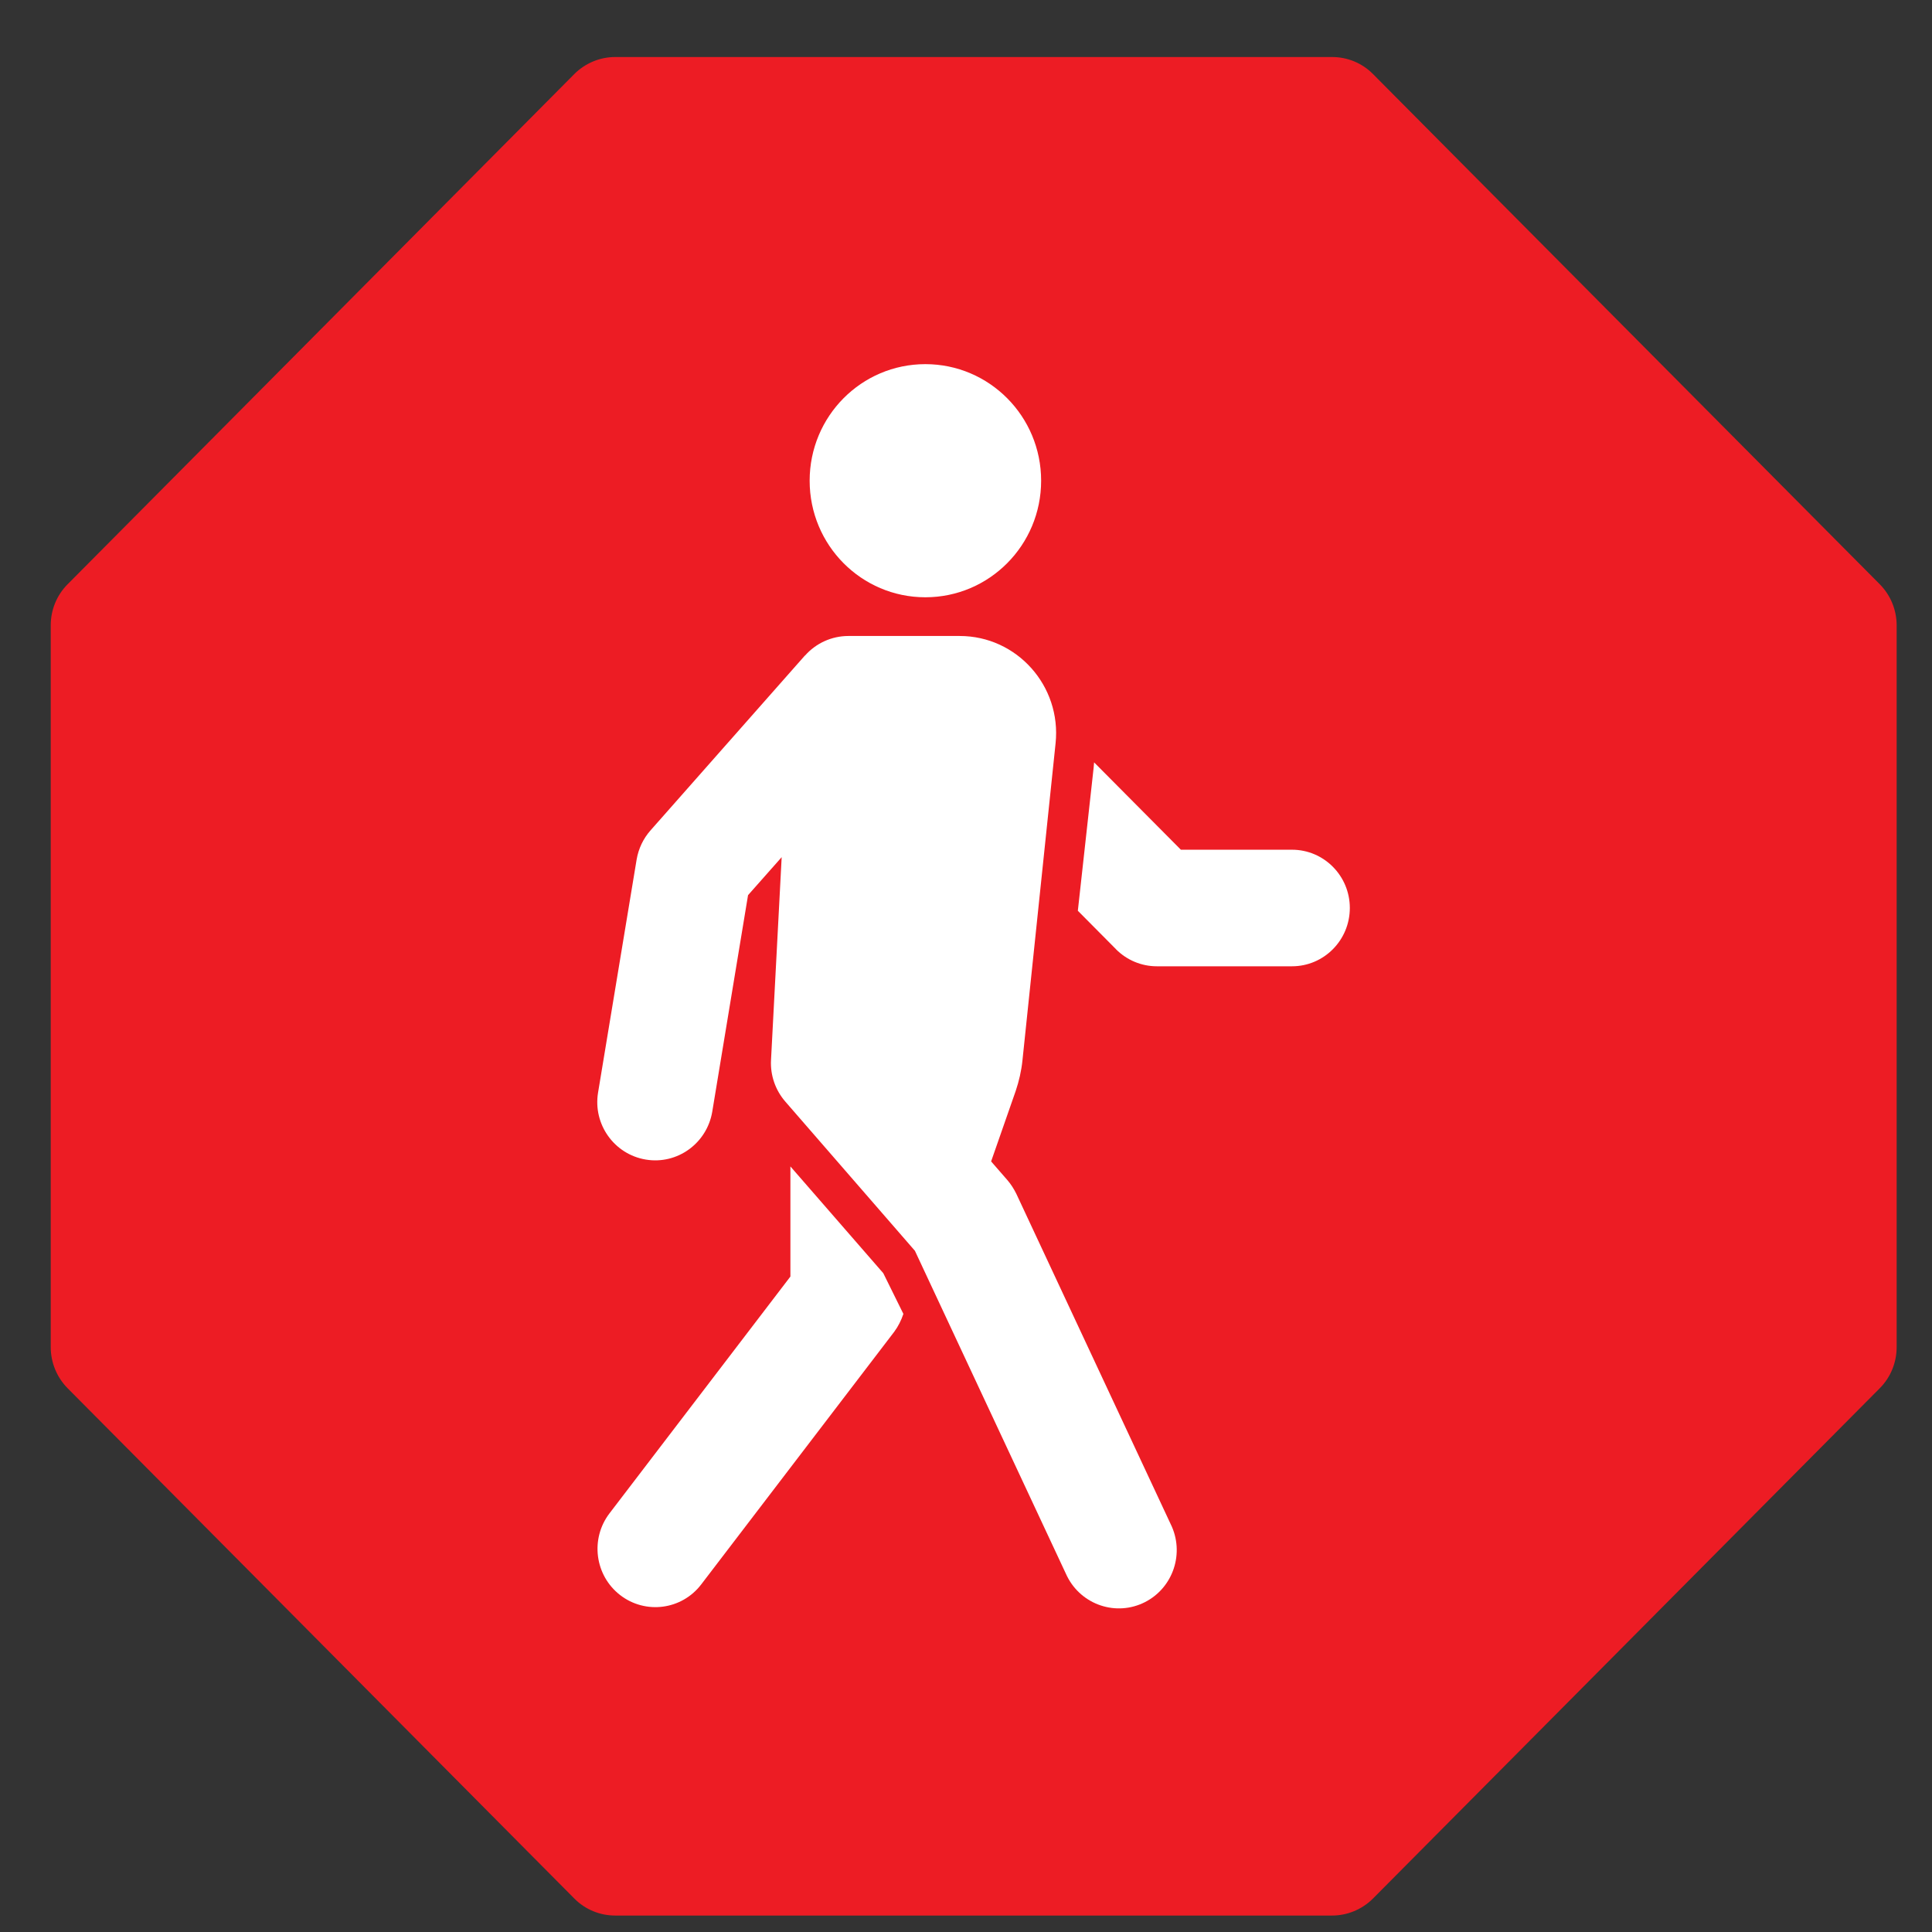 <svg width="27" height="27" viewBox="0 0 27 27" fill="none" xmlns="http://www.w3.org/2000/svg">
<rect x="0" y="0" width="27" height="27" fill="#333333" stroke="none"/>
<path d="M19.186 1.033C19.035 0.881 18.83 0.797 18.617 0.797H8.597C8.384 0.797 8.179 0.883 8.028 1.033L0.944 8.166C0.793 8.318 0.709 8.524 0.709 8.739V18.827C0.709 19.041 0.794 19.248 0.944 19.4L8.028 26.534C8.179 26.686 8.384 26.77 8.597 26.77H18.617C18.83 26.77 19.035 26.684 19.186 26.534L26.271 19.4C26.422 19.248 26.506 19.041 26.506 18.827V8.739C26.506 8.524 26.421 8.318 26.271 8.166L19.186 1.033Z" fill="#ED1C24"/>
<path d="M14.55 6.718C14.55 7.618 13.826 8.347 12.932 8.347C12.038 8.347 11.315 7.618 11.315 6.718C11.315 5.818 12.038 5.089 12.932 5.089C13.826 5.089 14.55 5.818 14.55 6.718ZM11.25 9.162C11.404 8.988 11.623 8.889 11.854 8.888H13.412C14.212 8.888 14.835 9.587 14.752 10.387L14.289 14.819C14.274 14.965 14.241 15.109 14.194 15.248L13.851 16.231L14.08 16.494C14.129 16.551 14.17 16.616 14.203 16.683L16.359 21.297C16.559 21.699 16.399 22.188 15.999 22.391C15.601 22.592 15.115 22.431 14.913 22.029C14.907 22.016 14.902 22.004 14.895 21.991L12.786 17.48L10.975 15.395C10.836 15.235 10.764 15.027 10.775 14.816L10.924 11.979L10.454 12.51L9.954 15.535C9.88 15.979 9.464 16.279 9.024 16.205C8.583 16.131 8.285 15.712 8.358 15.269L8.897 12.012C8.923 11.86 8.99 11.719 9.091 11.605L11.248 9.162H11.25Z" fill="white"/>
<path d="M11.046 17.84V16.301L12.344 17.793L12.625 18.362C12.595 18.452 12.552 18.538 12.496 18.613L9.8 22.142C9.528 22.499 9.02 22.565 8.666 22.291C8.312 22.017 8.246 21.505 8.518 21.149L11.046 17.84ZM15.596 13.265L15.063 12.728L15.284 10.727L15.29 10.654L16.503 11.875H18.056C18.502 11.875 18.864 12.24 18.864 12.689C18.864 13.139 18.502 13.504 18.056 13.504H16.167C15.952 13.504 15.747 13.418 15.595 13.265H15.596Z" fill="white"/>
</svg>
